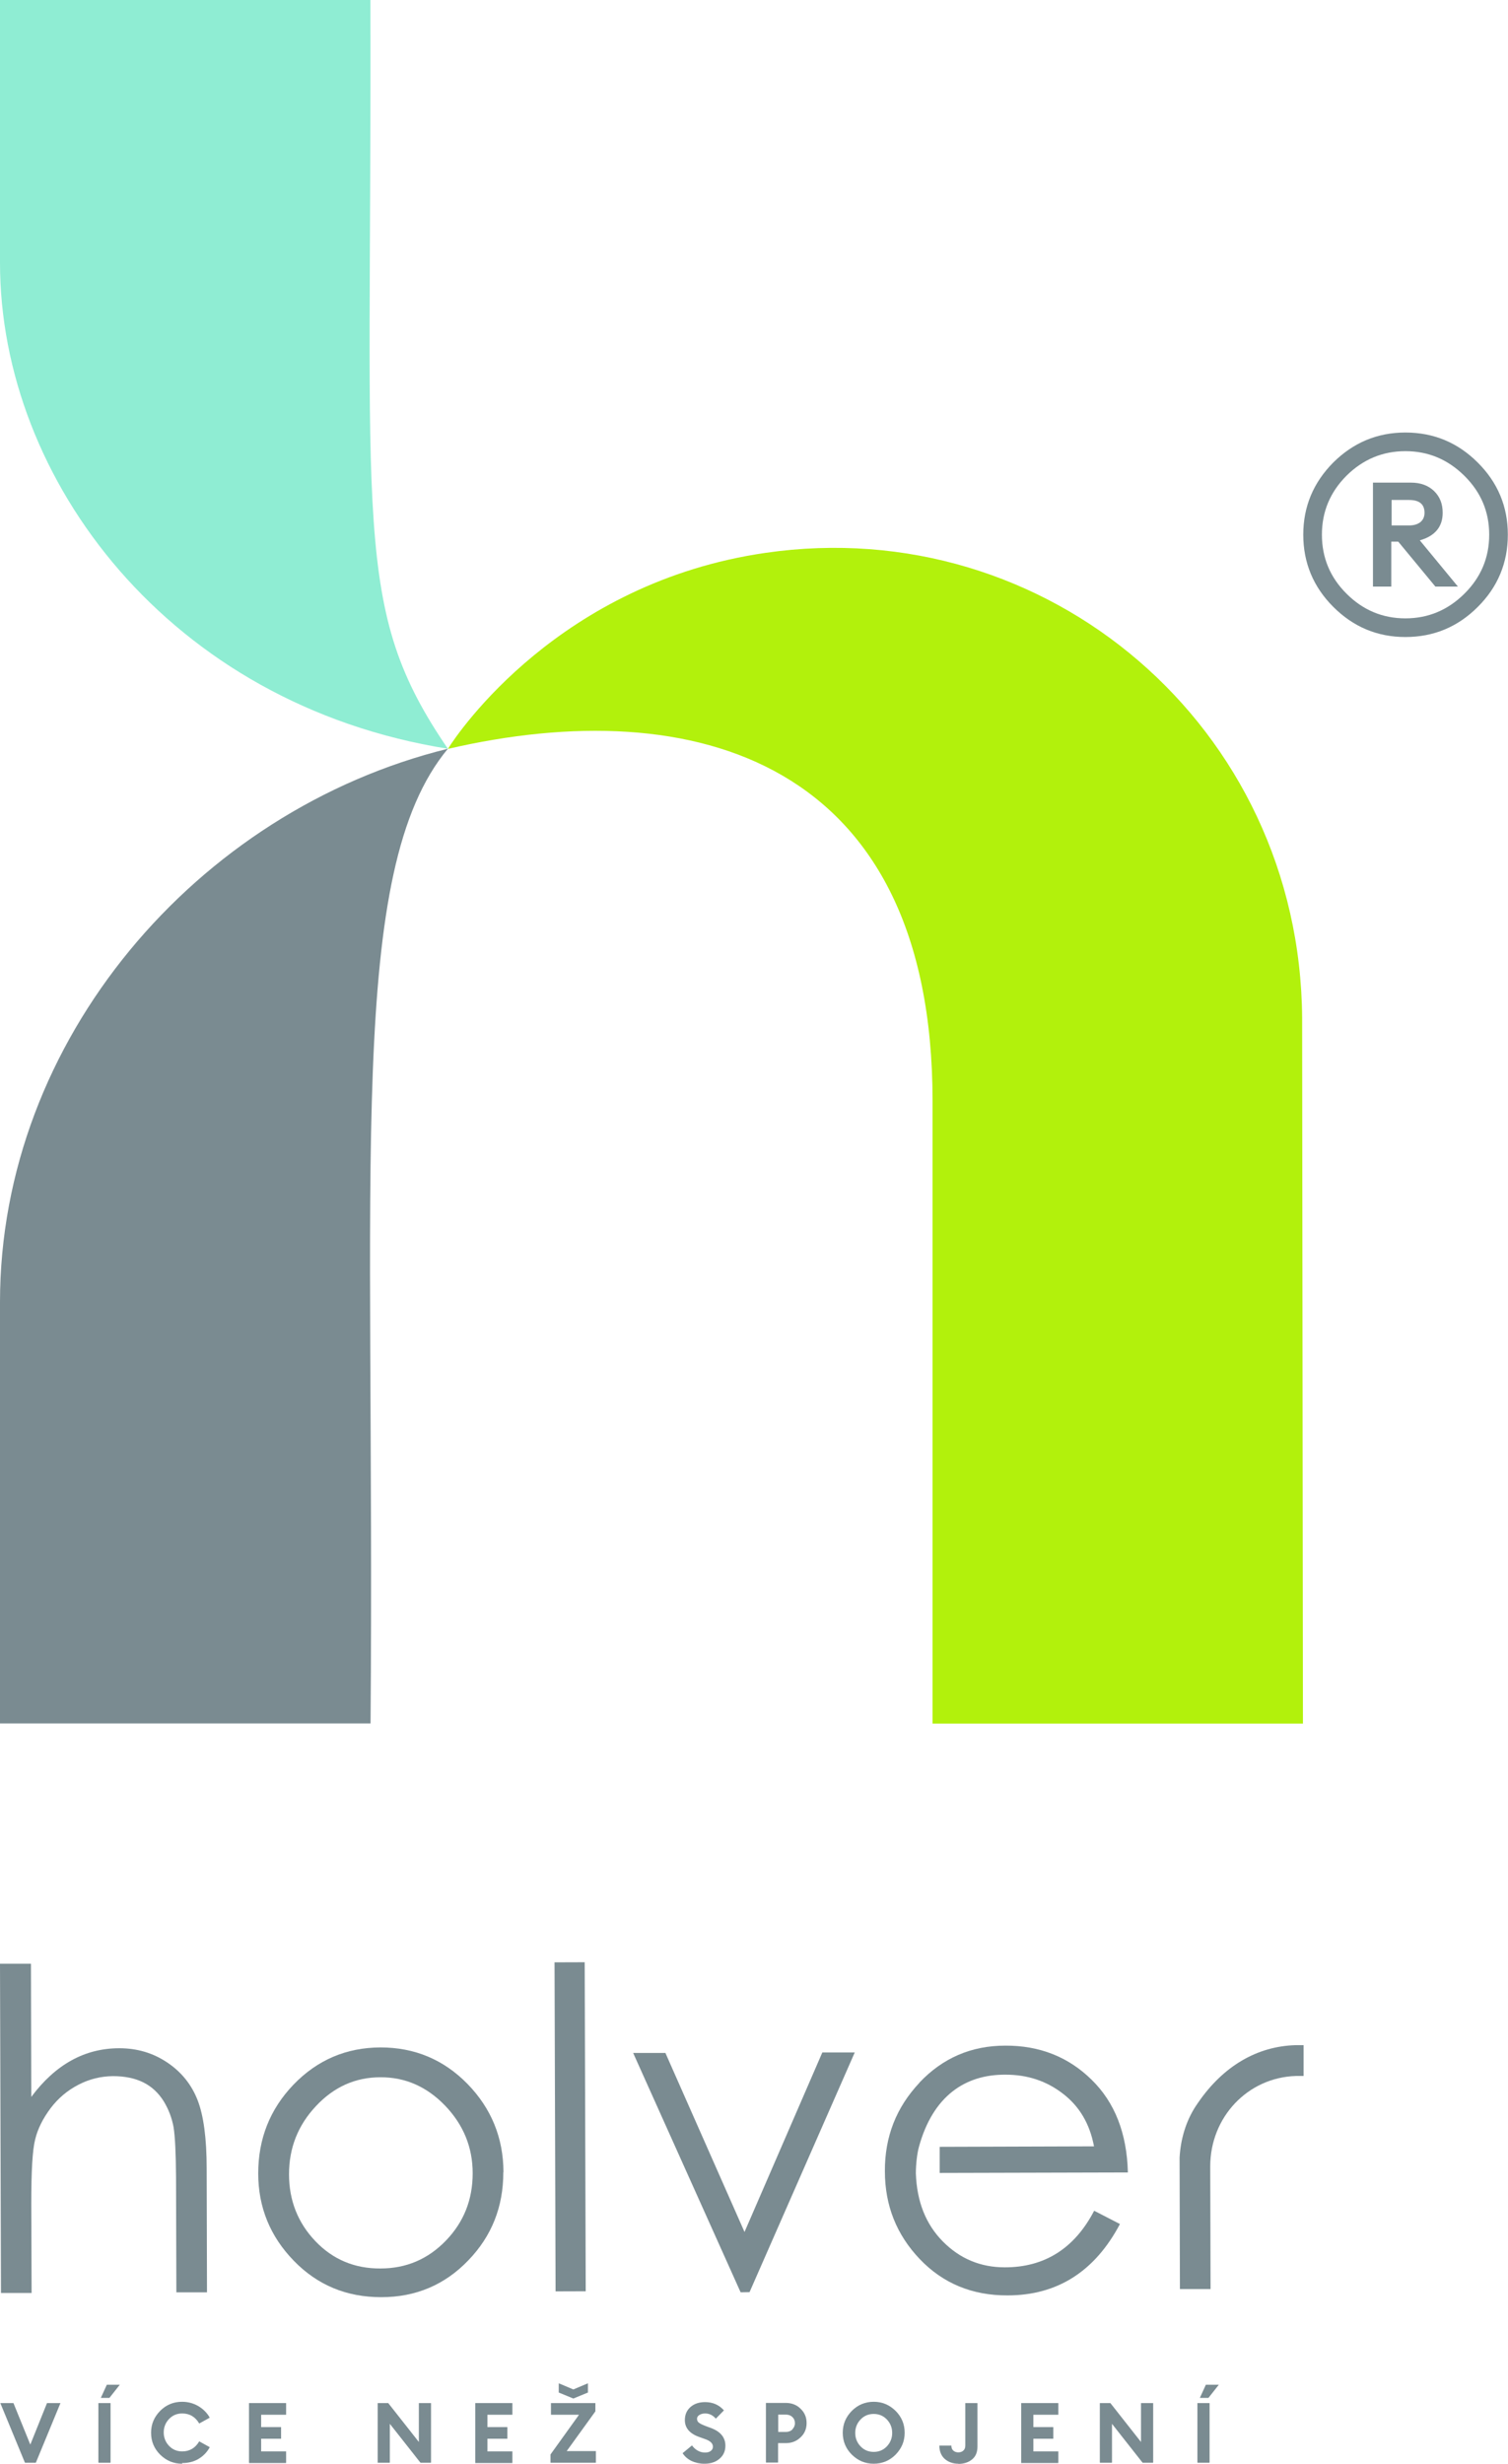<?xml version="1.0" encoding="UTF-8"?>
<svg id="Layer_2" data-name="Layer 2" xmlns="http://www.w3.org/2000/svg" viewBox="0 0 93.03 151.92">
  <defs>
    <style>
      .cls-1 {
        fill-rule: evenodd;
      }

      .cls-1, .cls-2 {
        fill: #7a8b91;
      }

      .cls-3 {
        fill: #b2f10c;
      }

      .cls-4 {
        fill: #8fedd3;
      }
    </style>
  </defs>
  <g id="Layer_1-2" data-name="Layer 1">
    <g>
      <g>
        <polygon class="cls-2" points="50.73 126.56 45.93 137.63 41.05 126.59 39.06 126.59 45.69 141.35 46.24 141.34 52.73 126.56 50.73 126.56"/>
        <path class="cls-2" d="M79.92,126.11c-2.37.07-4.45,1.29-5.99,3.52,0,0-.13.19-.17.25-.61.94-.93,2.05-.99,3.17l.02,8.1h1.89s-.02-7.56-.02-7.56c0-3.04,2.31-5.49,5.29-5.58h.47s0-1.9,0-1.9c0,0-.37,0-.49,0Z"/>
        <path class="cls-1" d="M29.16,134.01c0-1.6-.57-2.99-1.7-4.17-1.13-1.17-2.46-1.76-4-1.75-1.54,0-2.87.6-3.97,1.78-1.11,1.18-1.66,2.58-1.66,4.2,0,1.62.55,3,1.63,4.13,1.08,1.13,2.42,1.69,4.01,1.68,1.6,0,2.94-.58,4.04-1.72,1.1-1.14,1.65-2.52,1.65-4.15ZM31.05,133.95c0,2.12-.71,3.93-2.16,5.43-1.45,1.51-3.24,2.27-5.37,2.27-2.14,0-3.93-.74-5.39-2.24-1.46-1.5-2.2-3.3-2.2-5.39,0-2.13.72-3.96,2.18-5.48,1.47-1.52,3.25-2.28,5.36-2.29,2.11,0,3.9.75,5.37,2.25,1.47,1.51,2.21,3.32,2.22,5.44Z"/>
        <path class="cls-2" d="M56.72,128.43c-1.43,1.52-2.14,3.33-2.13,5.45,0,2.12.72,3.92,2.15,5.42,1.43,1.5,3.24,2.25,5.42,2.24,3.06,0,5.38-1.47,6.93-4.4l-1.59-.82c-1.21,2.32-3.05,3.49-5.51,3.49-1.5,0-2.77-.53-3.82-1.59-1.05-1.06-1.61-2.45-1.67-4.21h0c0-.57.08-1.23.19-1.63.86-3.13,2.85-4.47,5.35-4.45,1.33,0,2.51.38,3.53,1.17,1.02.78,1.66,1.86,1.92,3.25l-9.52.03v1.61s11.61-.03,11.61-.03c-.06-2.42-.81-4.33-2.25-5.73-1.43-1.4-3.21-2.1-5.31-2.09-2.11,0-3.87.77-5.3,2.28Z"/>
        <path class="cls-2" d="M0,121.1l.06,20.29h1.89s-.02-5.5-.02-5.5c0-1.99.07-3.31.24-3.97.16-.66.48-1.29.95-1.92.47-.62,1.04-1.1,1.72-1.45.67-.35,1.38-.52,2.12-.53.74,0,1.37.13,1.89.39.52.26.93.65,1.25,1.16.31.51.51,1.05.61,1.61.09.57.14,1.59.15,3.09l.02,7.08h1.89s-.02-7.63-.02-7.63c0-1.86-.19-3.27-.56-4.22-.37-.95-.99-1.73-1.87-2.32-.88-.59-1.86-.88-2.96-.88-2.13,0-3.94,1-5.43,3l-.02-8.21H0Z"/>
        <rect class="cls-2" x="34.24" y="121" width="1.86" height="20.29" transform="translate(-.41 .11) rotate(-.18)"/>
        <g>
          <path class="cls-2" d="M1.54,151.86l-1.52-3.68h.81l1.04,2.56,1.03-2.56h.83l-1.52,3.68h-.67Z"/>
          <path class="cls-2" d="M6.07,151.86v-3.68h.75v3.68h-.75ZM6.22,147.86l.37-.81h.8l-.64.81h-.53Z"/>
          <path class="cls-2" d="M11.23,151.92c-.53,0-.97-.19-1.35-.56-.37-.37-.56-.82-.56-1.35s.19-.97.56-1.35c.37-.37.82-.56,1.35-.56.37,0,.7.09,1.01.27.3.18.54.42.7.71l-.65.36c-.24-.41-.59-.62-1.05-.62-.32,0-.59.11-.81.34-.22.23-.33.51-.33.83s.11.6.33.83c.22.23.49.34.81.34.46,0,.81-.21,1.05-.62l.65.36c-.16.3-.39.54-.69.72s-.64.26-1.01.26Z"/>
          <path class="cls-2" d="M15.36,151.86v-3.68h2.29v.72h-1.54v.76h1.23v.72h-1.23v.78h1.54v.72h-2.29Z"/>
          <path class="cls-2" d="M26.59,151.86h-.65l-1.89-2.4v2.4h-.75v-3.68h.65l1.89,2.4v-2.4h.75v3.68Z"/>
          <path class="cls-2" d="M29.32,151.86v-3.68h2.29v.72h-1.54v.76h1.23v.72h-1.23v.78h1.54v.72h-2.29Z"/>
          <path class="cls-2" d="M33.96,151.86v-.51l1.76-2.45h-1.73v-.72h2.74v.51l-1.77,2.45h1.8v.72h-2.81ZM35.37,147.9l-.9-.37v-.57l.9.38.9-.38v.57l-.9.37Z"/>
          <path class="cls-2" d="M43.45,151.92c-.29,0-.55-.06-.79-.17-.24-.12-.42-.28-.55-.48l.58-.48c.09.13.21.24.35.32.14.08.29.12.45.12s.27-.03.36-.1c.09-.07.13-.15.13-.26s-.04-.19-.12-.27c-.08-.08-.21-.15-.39-.21l-.31-.11c-.61-.21-.91-.56-.91-1.05,0-.34.12-.61.35-.81.23-.2.53-.3.9-.3.47,0,.86.17,1.16.51l-.5.51c-.18-.21-.4-.32-.66-.32-.13,0-.25.03-.35.09-.1.06-.15.14-.15.24s.04.19.13.25c.08.06.23.13.44.21l.3.11c.58.22.88.58.88,1.09,0,.33-.12.6-.36.8-.24.21-.55.31-.93.31Z"/>
          <path class="cls-2" d="M49.39,148.53c.25.24.37.53.37.88s-.12.65-.37.88c-.25.24-.55.36-.92.36h-.47v1.2h-.75v-3.68h1.22c.37,0,.68.12.92.36ZM48.88,149.8c.1-.1.16-.23.16-.38s-.05-.28-.16-.38c-.1-.1-.24-.15-.41-.15h-.46v1.07h.46c.17,0,.31-.05.41-.15Z"/>
          <path class="cls-2" d="M55.25,151.36c-.37.37-.82.56-1.35.56s-.97-.19-1.35-.56c-.37-.37-.56-.82-.56-1.35s.19-.97.56-1.35c.37-.37.82-.56,1.35-.56s.97.19,1.35.56c.37.37.56.82.56,1.35s-.19.97-.56,1.35ZM53.09,150.85c.22.23.49.34.81.34s.59-.11.81-.34c.22-.23.33-.51.33-.83s-.11-.6-.33-.83c-.22-.23-.49-.34-.81-.34s-.59.11-.81.34c-.22.23-.33.51-.33.83s.11.6.33.83Z"/>
          <path class="cls-2" d="M59.12,151.92c-.33,0-.61-.1-.83-.29-.22-.19-.34-.47-.34-.83h.74c0,.13.04.24.12.31s.18.11.31.11.23-.04.31-.11c.08-.07.12-.18.12-.31v-2.62h.75v2.68c0,.35-.11.62-.34.8-.22.18-.5.27-.84.27Z"/>
          <path class="cls-2" d="M63,151.86v-3.68h2.29v.72h-1.54v.76h1.23v.72h-1.23v.78h1.54v.72h-2.29Z"/>
          <path class="cls-2" d="M71.14,151.86h-.65l-1.89-2.4v2.4h-.75v-3.68h.65l1.89,2.4v-2.4h.75v3.68Z"/>
          <path class="cls-2" d="M73.87,151.86v-3.68h.75v3.68h-.75ZM74.02,147.86l.37-.81h.8l-.64.81h-.53Z"/>
        </g>
      </g>
      <g>
        <path class="cls-1" d="M85.85,32.4h1.08c.29,0,.52-.07.69-.2.17-.14.26-.33.26-.58,0-.53-.32-.79-.95-.79h-1.08v1.58ZM84.7,36.17v-6.41h2.35c.59,0,1.07.18,1.42.52.36.35.53.79.53,1.34,0,.86-.47,1.43-1.41,1.7l2.35,2.85h-1.39l-2.29-2.77h-.43v2.77h-1.15ZM83.07,36.61c1.01,1.01,2.22,1.52,3.63,1.52s2.62-.51,3.64-1.52,1.53-2.22,1.53-3.64-.51-2.62-1.53-3.63c-1.02-1.01-2.23-1.52-3.64-1.52s-2.62.51-3.63,1.51c-1.01,1.01-1.52,2.22-1.52,3.64s.51,2.64,1.52,3.64ZM86.7,39.28c-1.73,0-3.21-.62-4.45-1.86-1.23-1.23-1.85-2.72-1.85-4.45s.62-3.21,1.85-4.45c1.24-1.23,2.72-1.85,4.45-1.85,1.74,0,3.23.62,4.46,1.85,1.24,1.23,1.86,2.72,1.86,4.45s-.62,3.23-1.86,4.46c-1.23,1.23-2.72,1.85-4.46,1.85Z"/>
        <g>
          <path class="cls-3" d="M57.53,67.9v38.38h22.85l-.05-43.52c-.13-17.93-15.72-31.19-33.1-28.67-12.67,1.83-18.94,11.02-19.6,12.09,15.21-3.53,29.9.69,29.9,21.72Z"/>
          <path class="cls-2" d="M22.86,106.28c.28-34.58-1.5-52.56,4.77-60.11C12.14,49.98,0,64.13,0,80.29v25.98h22.86Z"/>
          <path class="cls-4" d="M22.85,0H0v16.21c0,13.39,10.47,27.23,27.63,29.96-5.92-8.66-4.69-13.35-4.78-46.17Z"/>
        </g>
      </g>
    </g>
  </g>
</svg>